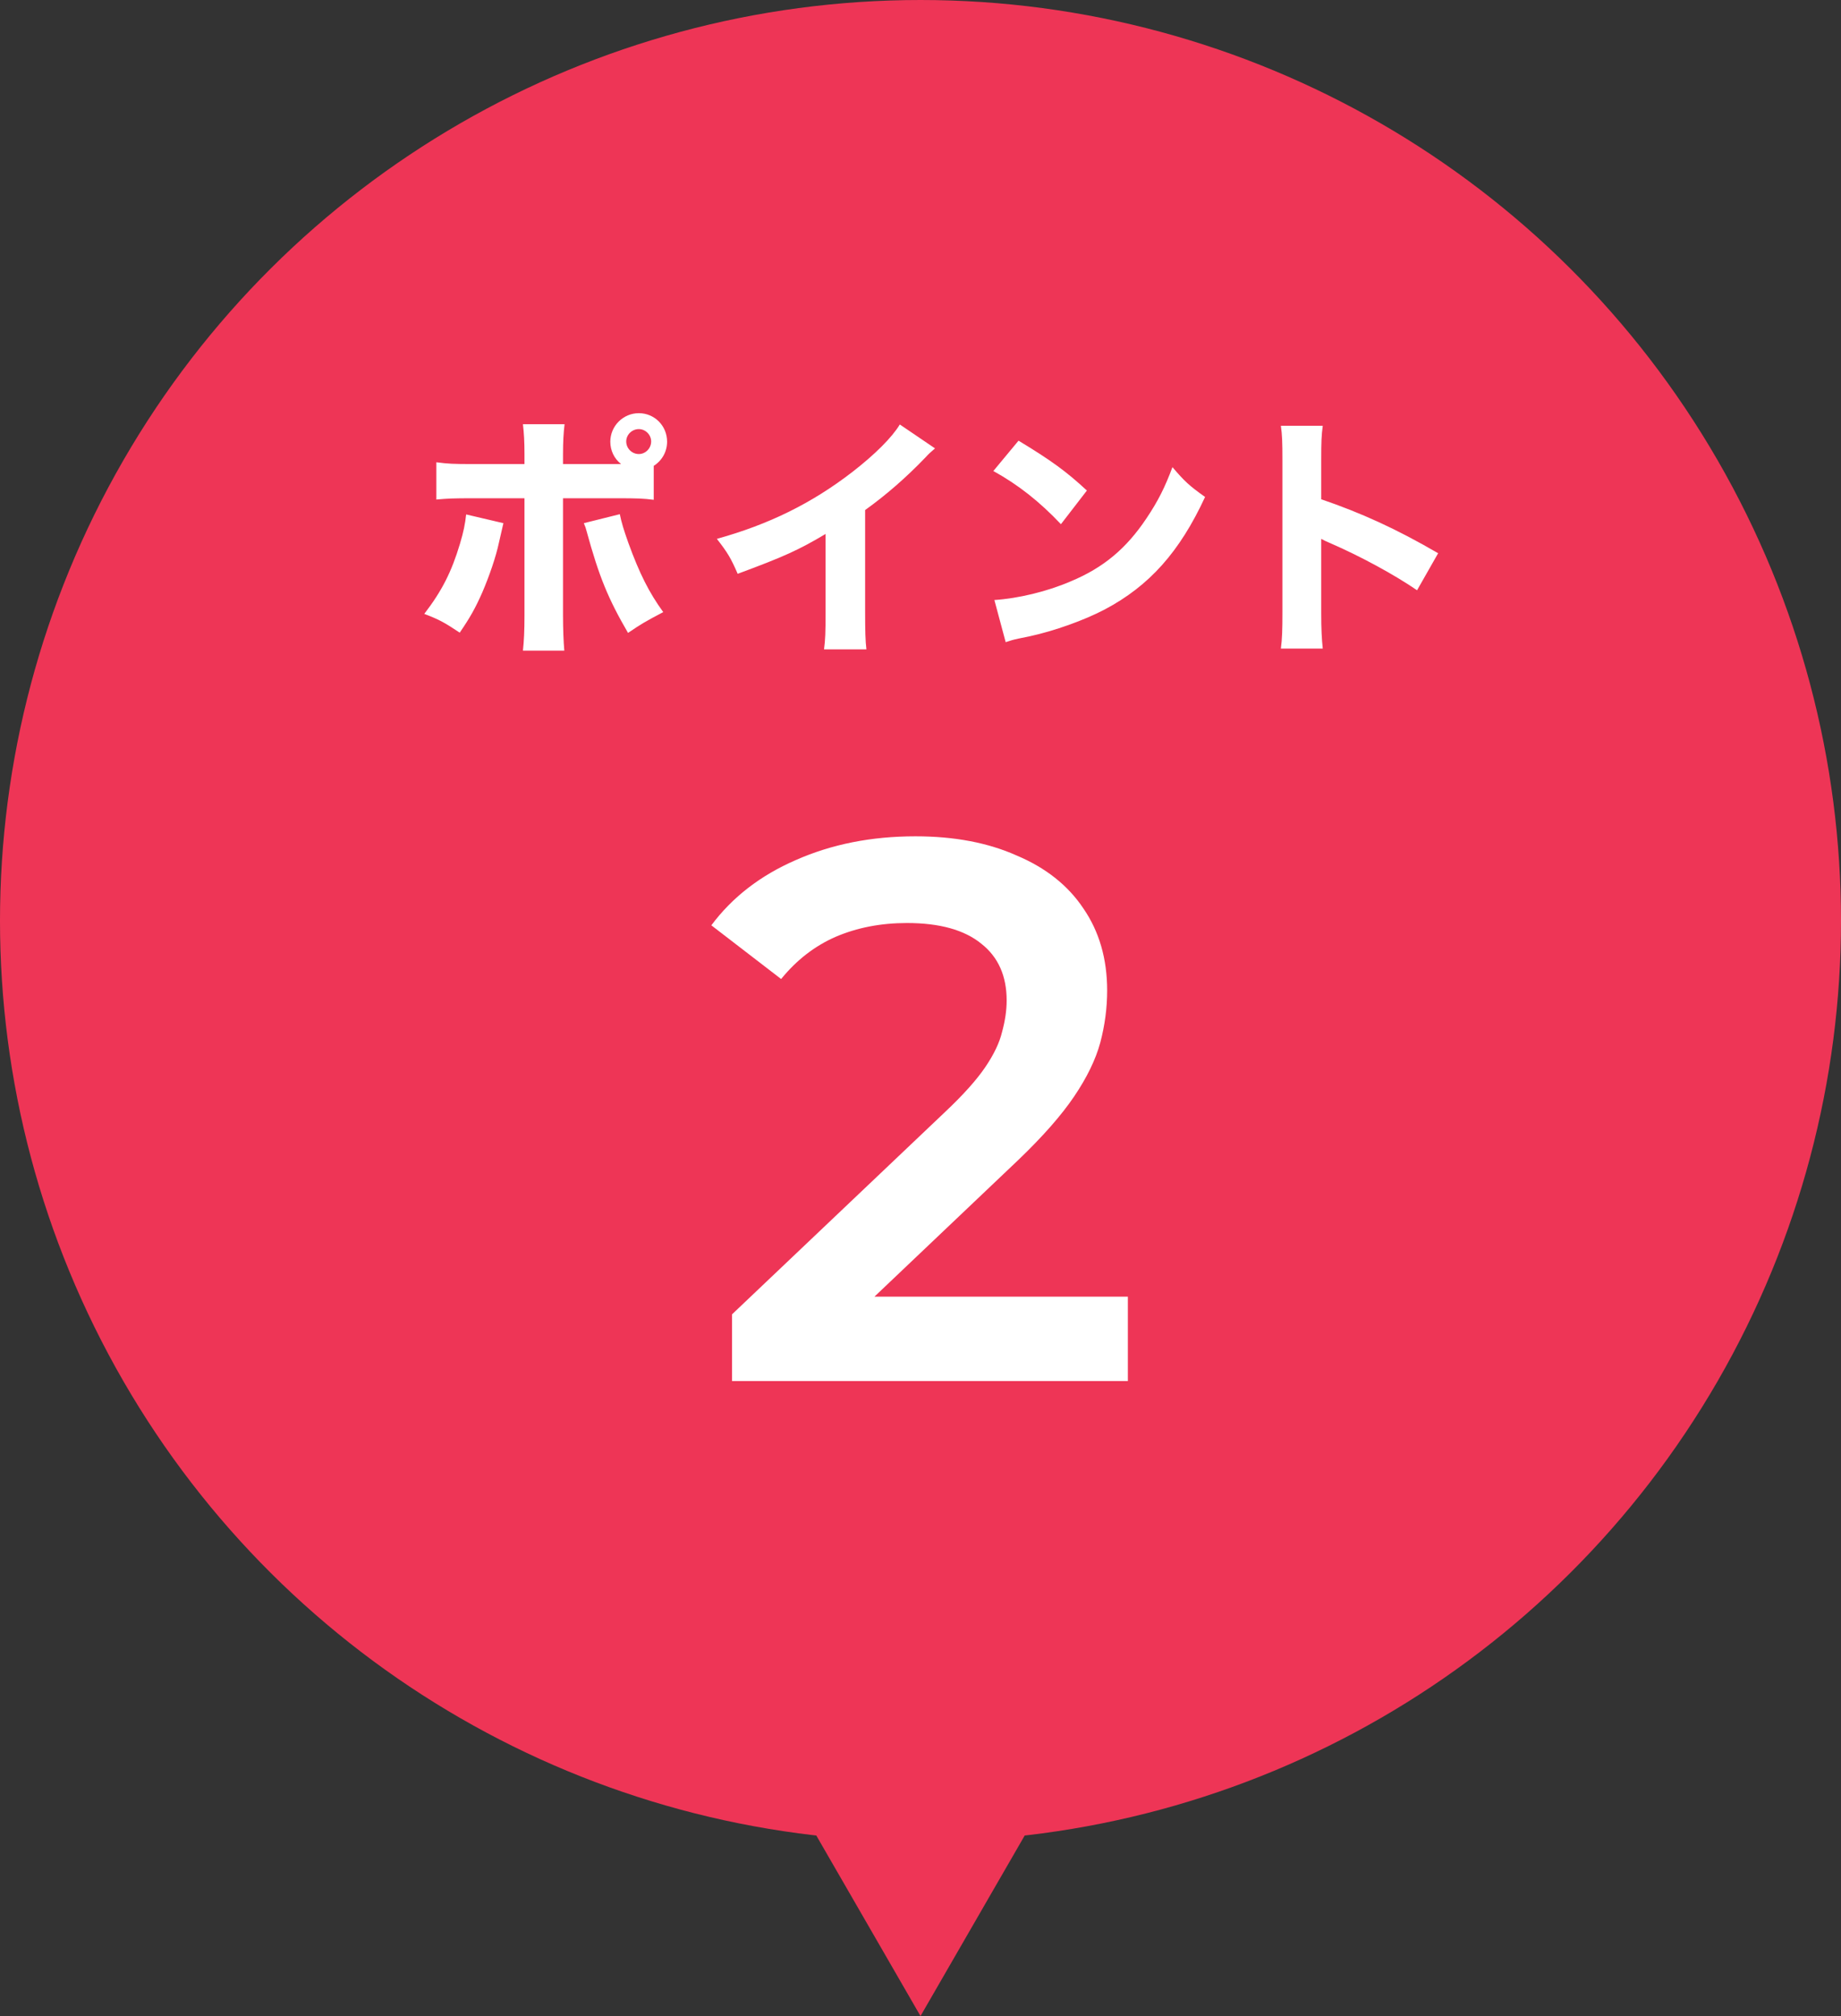 <svg width="116" height="127" viewBox="0 0 116 127" fill="none" xmlns="http://www.w3.org/2000/svg">
<rect x="0" y="0" width="116" height="127" fill="#333333" stroke="none"/>
<circle cx="58" cy="58" r="58" transform="rotate(-90 58 58)" fill="#EE3556"/>
<path d="M58 127L70.99 104.5H45.01L58 127Z" fill="#EE3556"/>
<path d="M41.191 29.347V31.484C40.527 31.403 40.219 31.387 38.859 31.387H35.475V38.77C35.475 39.628 35.508 40.437 35.556 40.988H32.95C33.015 40.372 33.047 39.757 33.047 38.77V31.387H29.825C28.53 31.387 28.222 31.403 27.494 31.468V29.12C28.238 29.217 28.53 29.233 29.825 29.233H33.047V28.602C33.047 27.809 33.015 27.291 32.95 26.724H35.573C35.508 27.258 35.475 27.825 35.475 28.602V29.233H38.827C39.102 29.233 39.102 29.233 39.135 29.233C38.697 28.893 38.455 28.375 38.455 27.825C38.455 26.837 39.264 26.028 40.252 26.028C41.239 26.028 42.033 26.821 42.033 27.825C42.033 28.44 41.725 29.007 41.191 29.347ZM40.252 27.031C39.815 27.031 39.458 27.388 39.458 27.809C39.458 28.246 39.815 28.602 40.252 28.602C40.673 28.602 41.029 28.246 41.029 27.809C41.029 27.388 40.673 27.031 40.252 27.031ZM29.372 32.407L31.719 32.957C31.671 33.151 31.655 33.216 31.444 34.155C31.25 35.078 30.829 36.292 30.392 37.312C29.955 38.3 29.631 38.883 28.967 39.854C27.995 39.207 27.672 39.029 26.733 38.672C27.85 37.215 28.449 36.033 28.983 34.252C29.21 33.491 29.307 33.006 29.372 32.407ZM36.787 32.957L39.054 32.391C39.167 32.941 39.297 33.362 39.588 34.188C40.3 36.147 40.899 37.329 41.79 38.559C40.624 39.174 40.381 39.32 39.572 39.87C38.309 37.701 37.742 36.309 36.965 33.475C36.916 33.281 36.884 33.184 36.787 32.957ZM56.697 26.74L58.915 28.246C58.575 28.537 58.542 28.57 58.3 28.829C57.069 30.108 55.839 31.176 54.511 32.131V38.511C54.511 39.806 54.527 40.356 54.592 40.907H51.921C52.002 40.291 52.018 39.887 52.018 38.559V33.637C50.334 34.641 49.411 35.062 46.481 36.147C46.044 35.143 45.849 34.819 45.169 33.945C48.44 33.038 51.144 31.71 53.702 29.735C55.126 28.634 56.211 27.549 56.697 26.74ZM62.59 29.671L64.177 27.76C66.265 29.023 67.188 29.703 68.484 30.901L66.848 33.022C65.504 31.597 64.144 30.529 62.59 29.671ZM63.367 40.453L62.655 37.798C64.144 37.701 65.99 37.264 67.48 36.616C69.536 35.758 70.977 34.544 72.24 32.65C72.968 31.565 73.405 30.691 73.875 29.428C74.636 30.318 74.927 30.593 75.931 31.306C74.328 34.77 72.418 36.908 69.601 38.397C68.305 39.077 66.444 39.741 64.889 40.081C64.484 40.162 64.484 40.162 64.177 40.227C63.804 40.308 63.707 40.34 63.367 40.453ZM83.346 40.858H80.707C80.788 40.243 80.805 39.676 80.805 38.575V28.991C80.805 27.841 80.788 27.388 80.707 26.821H83.346C83.265 27.436 83.249 27.809 83.249 28.991V31.451C85.759 32.309 87.977 33.313 90.616 34.851L89.288 37.183C87.847 36.195 85.726 35.046 83.865 34.236C83.557 34.107 83.492 34.074 83.249 33.945V38.608C83.249 39.644 83.282 40.243 83.346 40.858Z" fill="white"/>
<path d="M46.126 87V82.795L59.563 70.035C60.69 68.972 61.528 68.037 62.076 67.232C62.624 66.426 62.978 65.685 63.139 65.008C63.333 64.299 63.429 63.639 63.429 63.027C63.429 61.48 62.898 60.288 61.834 59.45C60.771 58.58 59.208 58.145 57.146 58.145C55.503 58.145 54.004 58.435 52.651 59.015C51.33 59.595 50.186 60.481 49.219 61.673L44.821 58.29C46.142 56.518 47.914 55.148 50.138 54.182C52.393 53.183 54.907 52.683 57.678 52.683C60.127 52.683 62.253 53.086 64.058 53.892C65.894 54.665 67.296 55.777 68.263 57.227C69.261 58.677 69.761 60.401 69.761 62.398C69.761 63.494 69.616 64.589 69.326 65.685C69.036 66.748 68.488 67.876 67.683 69.068C66.877 70.261 65.701 71.598 64.154 73.08L52.603 84.052L51.298 81.683H71.066V87H46.126Z" fill="white"/>
</svg>
